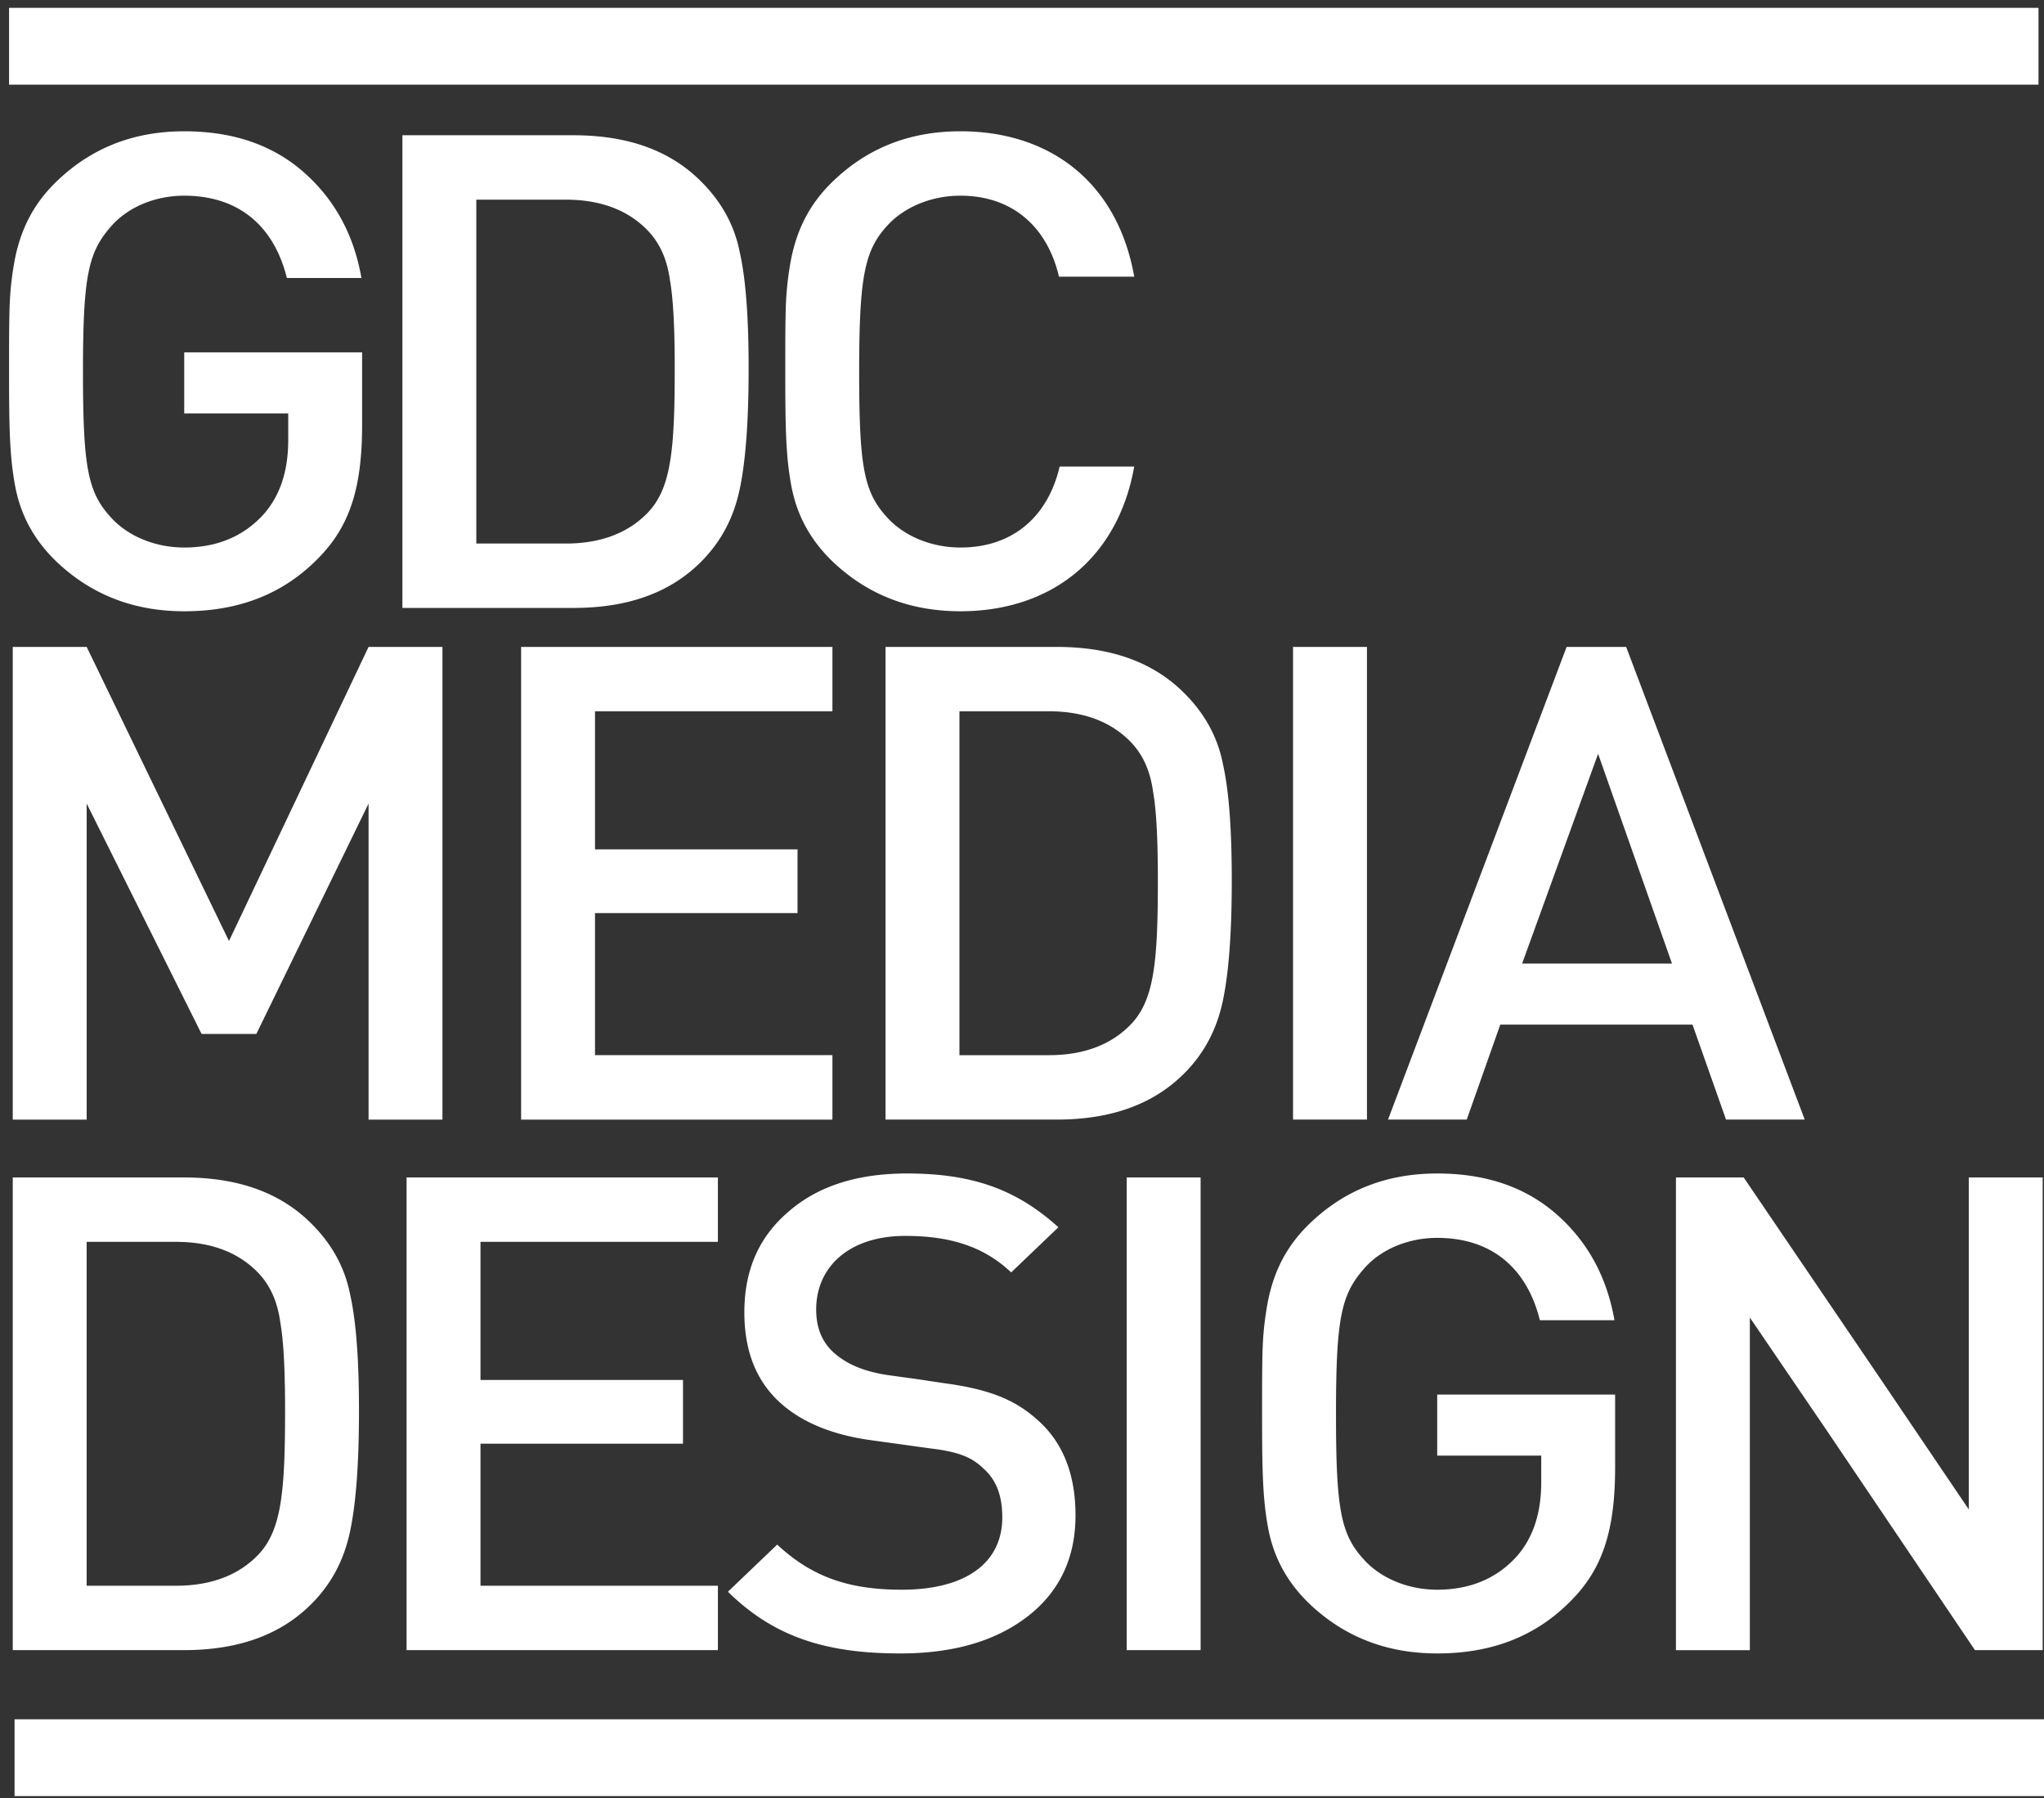 <svg xmlns="http://www.w3.org/2000/svg" width="158" height="139"><rect width="100%" height="100%" fill="#333333" stroke="none"/><path fill="#fff" d="M27.991 32.828c0 4.773-.898 7.8-3.384 10.315-2.804 2.873-6.294 4.105-10.367 4.105-3.914 0-7.192-1.284-9.89-3.85-1.746-1.692-2.75-3.591-3.173-5.797-.423-2.258-.476-4.361-.476-8.878 0-2.308 0-4.053.053-5.285a23.35 23.35 0 01.423-3.54c.477-2.26 1.427-4.156 3.173-5.85 2.698-2.616 5.976-3.9 9.89-3.9 3.808 0 6.877 1.077 9.257 3.18 2.38 2.105 3.861 4.825 4.441 8.16h-5.763c-1.006-4.053-3.757-6.362-7.935-6.362-2.168 0-4.23.82-5.553 2.258-1.85 2.05-2.273 3.797-2.273 11.339 0 7.492.37 9.39 2.273 11.392 1.322 1.385 3.385 2.206 5.553 2.206 2.54 0 4.602-.872 6.135-2.565 1.27-1.437 1.905-3.335 1.905-5.748v-2.052h-8.04v-4.72h13.751zm29.189 4.978c-.476 2.258-1.48 4.155-3.121 5.747-2.38 2.309-5.605 3.437-9.73 3.437H31.106V10.455h13.223c4.125 0 7.35 1.13 9.73 3.439 1.64 1.59 2.698 3.438 3.122 5.594.475 2.103.687 5.13.687 8.98 0 3.95-.212 7.08-.687 9.338zm-5.395-16.164c-.211-1.538-.74-2.771-1.64-3.745-1.533-1.642-3.701-2.464-6.398-2.464h-6.928v26.58h6.928c2.697 0 4.865-.821 6.399-2.463 1.745-1.898 2.01-4.874 2.01-11.082 0-3.028-.105-5.338-.371-6.826zm35.89 14.418c-1.268 7.132-6.453 11.187-13.433 11.187-3.915 0-7.193-1.284-9.89-3.85-1.746-1.69-2.75-3.59-3.174-5.797-.424-2.258-.476-4.36-.476-8.878 0-2.308 0-4.053.052-5.285a23.49 23.49 0 01.424-3.539c.476-2.26 1.428-4.157 3.174-5.85 2.697-2.617 5.975-3.9 9.89-3.9 7.034 0 12.165 4.052 13.433 11.238h-5.817c-.9-3.85-3.597-6.26-7.616-6.26-2.17 0-4.231.82-5.554 2.205-1.851 1.951-2.275 3.951-2.275 11.391 0 7.492.37 9.39 2.275 11.392 1.323 1.385 3.385 2.206 5.554 2.206 4.072 0 6.77-2.41 7.669-6.26zM34.2 86.54h-5.71V62.112L19.815 79.92h-4.232L6.7 62.113V86.54H.986V50.003H6.7l11 22.732 10.79-22.732h5.71zm30.146 0H40.282V50.002h24.064v4.977H45.994v10.673h15.654v4.927H45.994v10.98h18.352zm30.18-9.188c-.476 2.259-1.48 4.156-3.119 5.749-2.382 2.308-5.607 3.438-9.733 3.438H68.452V50.003h13.222c4.126 0 7.351 1.13 9.733 3.439 1.64 1.59 2.698 3.438 3.12 5.593.476 2.105.688 5.13.688 8.98 0 3.95-.212 7.08-.689 9.337zM89.132 61.19c-.212-1.54-.739-2.771-1.64-3.746-1.534-1.641-3.7-2.464-6.399-2.464h-6.929v26.58h6.93c2.697 0 4.864-.82 6.398-2.463 1.746-1.897 2.01-4.874 2.01-11.082 0-3.028-.106-5.336-.37-6.825zm16.533 25.349h-5.714V50.003h5.714zm33.84 0h-6.084L130.83 79.2h-14.861l-2.591 7.339h-6.084l13.805-36.536h4.602zm-10.261-12.06l-5.712-16.213-5.872 16.213zM27.061 118.363c-.477 2.258-1.48 4.155-3.122 5.746-2.38 2.31-5.605 3.439-9.73 3.439H.986V91.012H14.21c4.125 0 7.35 1.129 9.73 3.439 1.641 1.59 2.698 3.438 3.122 5.593.475 2.104.687 5.13.687 8.98 0 3.952-.212 7.08-.687 9.339zm-5.396-16.164c-.21-1.538-.739-2.77-1.638-3.744-1.535-1.643-3.704-2.465-6.4-2.465H6.698v26.579h6.927c2.697 0 4.866-.82 6.401-2.462 1.744-1.9 2.01-4.874 2.01-11.082 0-3.028-.106-5.338-.372-6.826zm33.828 25.349H31.428V91.012h24.065v4.978H37.141v10.674h15.654v4.926H37.141v10.979h18.352zm27.643-10.418c0 3.335-1.27 5.953-3.755 7.852-2.486 1.898-5.765 2.821-9.784 2.821-5.766 0-9.785-1.283-13.329-4.77l3.808-3.643c2.7 2.512 5.553 3.487 9.627 3.487 4.92 0 7.773-2.05 7.773-5.592 0-1.695-.476-2.926-1.48-3.798-.899-.87-1.957-1.282-4.126-1.538l-2.22-.309-2.222-.306c-3.067-.41-5.447-1.387-7.14-2.927-1.85-1.692-2.75-4.002-2.75-6.976 0-3.235 1.11-5.8 3.385-7.75 2.273-2 5.341-2.977 9.203-2.977 5.024 0 8.462 1.232 11.687 4.157l-3.649 3.49c-2.169-2.054-4.813-2.822-8.198-2.822-4.285 0-6.876 2.36-6.876 5.695 0 1.437.477 2.566 1.428 3.387 1.005.873 2.38 1.437 4.233 1.693l2.221.307 2.061.31c3.44.46 5.397 1.28 7.036 2.72 2.062 1.743 3.067 4.257 3.067 7.49zm9.67 10.418h-5.71V91.012h5.71zm32.042-14.162c0 4.772-.9 7.8-3.384 10.314-2.804 2.873-6.294 4.103-10.367 4.103-3.915 0-7.193-1.283-9.89-3.849-1.746-1.69-2.751-3.589-3.172-5.796-.424-2.258-.477-4.36-.477-8.879 0-2.307 0-4.052.053-5.285.053-1.28.213-2.462.424-3.54.476-2.257 1.426-4.156 3.172-5.849 2.697-2.617 5.975-3.9 9.89-3.9 3.808 0 6.875 1.077 9.256 3.182 2.38 2.103 3.86 4.823 4.443 8.16h-5.765c-1.005-4.055-3.756-6.365-7.934-6.365-2.17 0-4.231.82-5.552 2.26-1.853 2.052-2.274 3.795-2.274 11.337 0 7.492.37 9.391 2.274 11.393 1.32 1.385 3.383 2.205 5.552 2.205 2.54 0 4.602-.87 6.135-2.564 1.27-1.437 1.904-3.336 1.904-5.748v-2.052h-8.04v-4.72h13.752zm33.051 14.162h-5.236l-11.426-16.934-5.975-8.774v25.708h-5.712V91.012h5.236l10.735 15.807 6.664 9.85V91.013h5.714zM1.125 138.828H158v-5.936H1.125zM.701 6.544h156.874V.608H.701z"></path></svg>